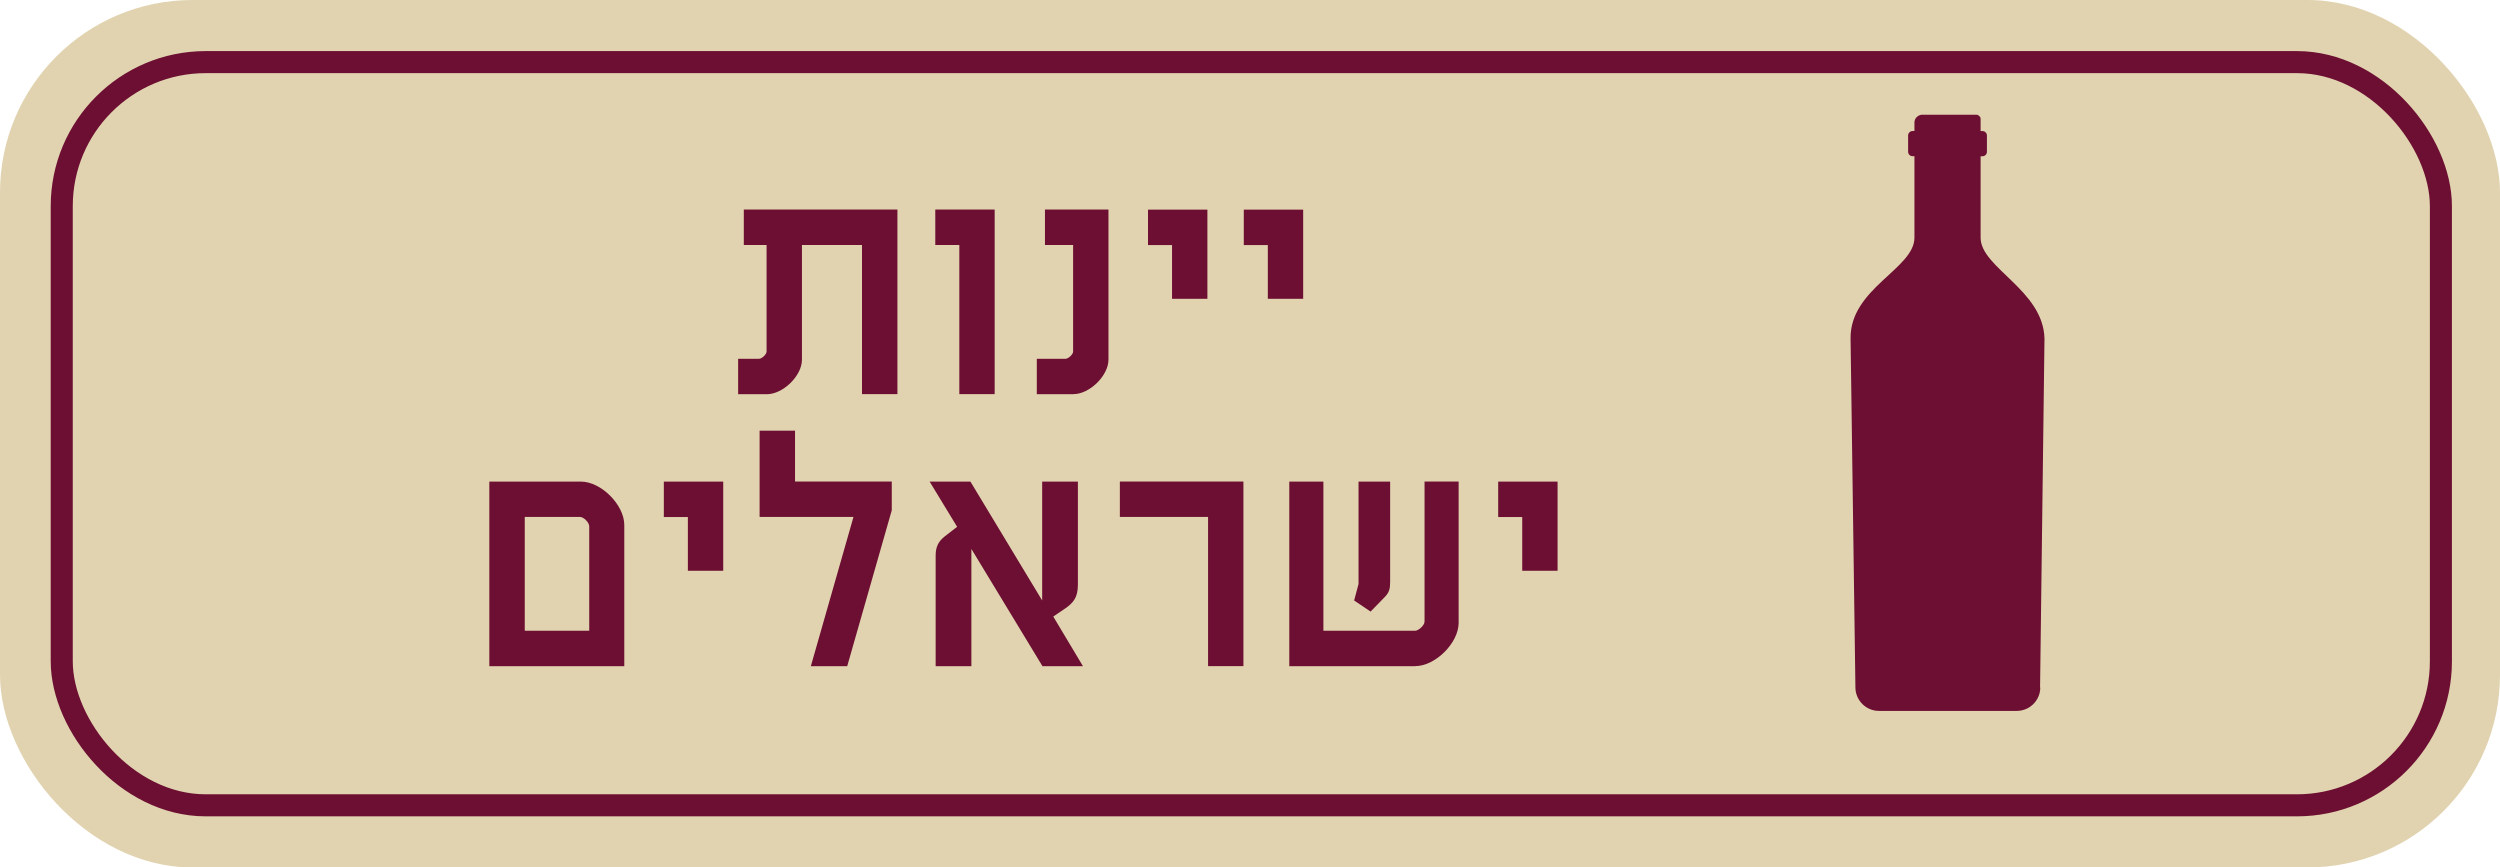 <?xml version="1.0" encoding="UTF-8"?> <svg xmlns="http://www.w3.org/2000/svg" id="Layer_2" data-name="Layer 2" viewBox="0 0 340.11 118.01"><defs><style> .cls-1 { fill: #e1d3b0; } .cls-2, .cls-3 { fill: #6d0f32; } .cls-4 { fill: none; stroke: #6d0f32; stroke-miterlimit: 10; stroke-width: 3px; } .cls-3 { fill-rule: evenodd; } </style></defs><g id="Layer_2-2" data-name="Layer 2"><g><g><rect class="cls-1" width="340.11" height="118.01" rx="26.2" ry="26.2"></rect><rect class="cls-4" x="8.4" y="8.45" width="323.67" height="101.11" rx="19.59" ry="19.59"></rect><path class="cls-3" d="M277.54,93.54l.6-47.49c-.17-6.6-8.69-9.62-8.69-13.71v-11.08h.25c.34,0,.61-.28.61-.61v-2.21c0-.34-.28-.61-.61-.61h-.25v-1.49s0-.02,0-.02v-.02s0-.02,0-.02v-.02s0-.02,0-.02v-.02s0-.02,0-.02v-.02s0-.02,0-.02v-.02s-.01-.02-.01-.02v-.02s-.01-.02-.01-.02v-.02h0v-.02h0v-.02s-.01-.02-.01-.02h0v-.02h0s-.02-.04-.04-.06c-.09-.14-.22-.24-.37-.3h-.02s0,0,0,0h-.02s-.02-.01-.02-.01h-.02s0,0,0,0h-.02s-.02,0-.02,0h-.02s0,0,0,0h-.02s-.02,0-.02,0h-.02s0,0,0,0h-.02s-.02,0-.02,0h-.02s-.02,0-.02,0h-7.2s-.03,0-.03,0h-.03s-.03,0-.03,0h-.03s-.04,0-.06.01h0c-.39.07-.71.35-.85.71h0v.03s0,0,0,0c-.02.07-.04.14-.05.21v.03s0,.03,0,.03h0s0,.03,0,.03v.03s0,.03,0,.03v1.11h-.25c-.34,0-.61.28-.61.61v2.21c0,.34.28.61.61.61h.25v11.08c0,4.22-8.77,6.9-8.69,13.71l.66,47.5c.02,1.75,1.45,3.17,3.2,3.17h18.75c1.75,0,3.19-1.42,3.2-3.17h0ZM261.38,15.61h-.06s.04,0,.06,0Z"></path></g><g><path class="cls-2" d="M117.27,53.63v-20.3h-8.17v15.61c0,2.19-2.58,4.69-4.77,4.69h-3.91v-4.82h2.84c.39,0,1.03-.6,1.03-.99v-14.49h-3.1v-4.82h20.9v25.11h-4.82Z"></path><path class="cls-2" d="M130.51,53.63v-20.3h-3.27v-4.82h8.08v25.11h-4.82Z"></path><path class="cls-2" d="M146.04,53.63h-4.99v-4.82h3.91c.39,0,1.03-.6,1.03-.99v-14.49h-3.83v-4.82h8.64v20.42c0,2.19-2.58,4.69-4.77,4.69Z"></path><path class="cls-2" d="M159.45,40.65v-7.31h-3.27v-4.82h8.08v12.13h-4.82Z"></path><path class="cls-2" d="M172.48,40.65v-7.31h-3.27v-4.82h8.08v12.13h-4.82Z"></path><path class="cls-2" d="M66.57,90.63v-25.11h12.47c2.75,0,5.89,3.18,5.89,5.89v19.22h-18.36ZM80.16,71.58c0-.47-.73-1.25-1.25-1.25h-7.52v15.48h8.77v-14.23Z"></path><path class="cls-2" d="M93.58,77.65v-7.31h-3.27v-4.82h8.08v12.13h-4.82Z"></path><path class="cls-2" d="M115.25,90.63h-4.94l5.8-20.3h-12.77v-11.74h4.82v6.92h13.16v3.91l-6.06,21.2Z"></path><path class="cls-2" d="M141.82,90.63l-9.67-15.95v15.95h-4.86v-15.09c0-1.08.34-1.85,1.2-2.54l1.72-1.33-3.74-6.15h5.55l9.76,16.17v-16.17h4.86v14.02c0,1.76-.6,2.49-1.89,3.35l-1.46.99,4.04,6.75h-5.5Z"></path><path class="cls-2" d="M164.35,90.63v-20.3h-12v-4.82h16.81v25.11h-4.82Z"></path><path class="cls-2" d="M192.56,90.63h-17.16v-25.11h4.64v20.29h12.47c.47,0,1.29-.73,1.29-1.25v-19.05h4.64v19.22c0,2.75-3.18,5.89-5.89,5.89ZM188.35,81.26l-1.89,1.94-2.24-1.51.6-2.24v-13.93h4.3v13.63c0,.99-.13,1.46-.77,2.11Z"></path><path class="cls-2" d="M207.09,77.65v-7.31h-3.27v-4.82h8.08v12.13h-4.82Z"></path></g></g></g></svg> 